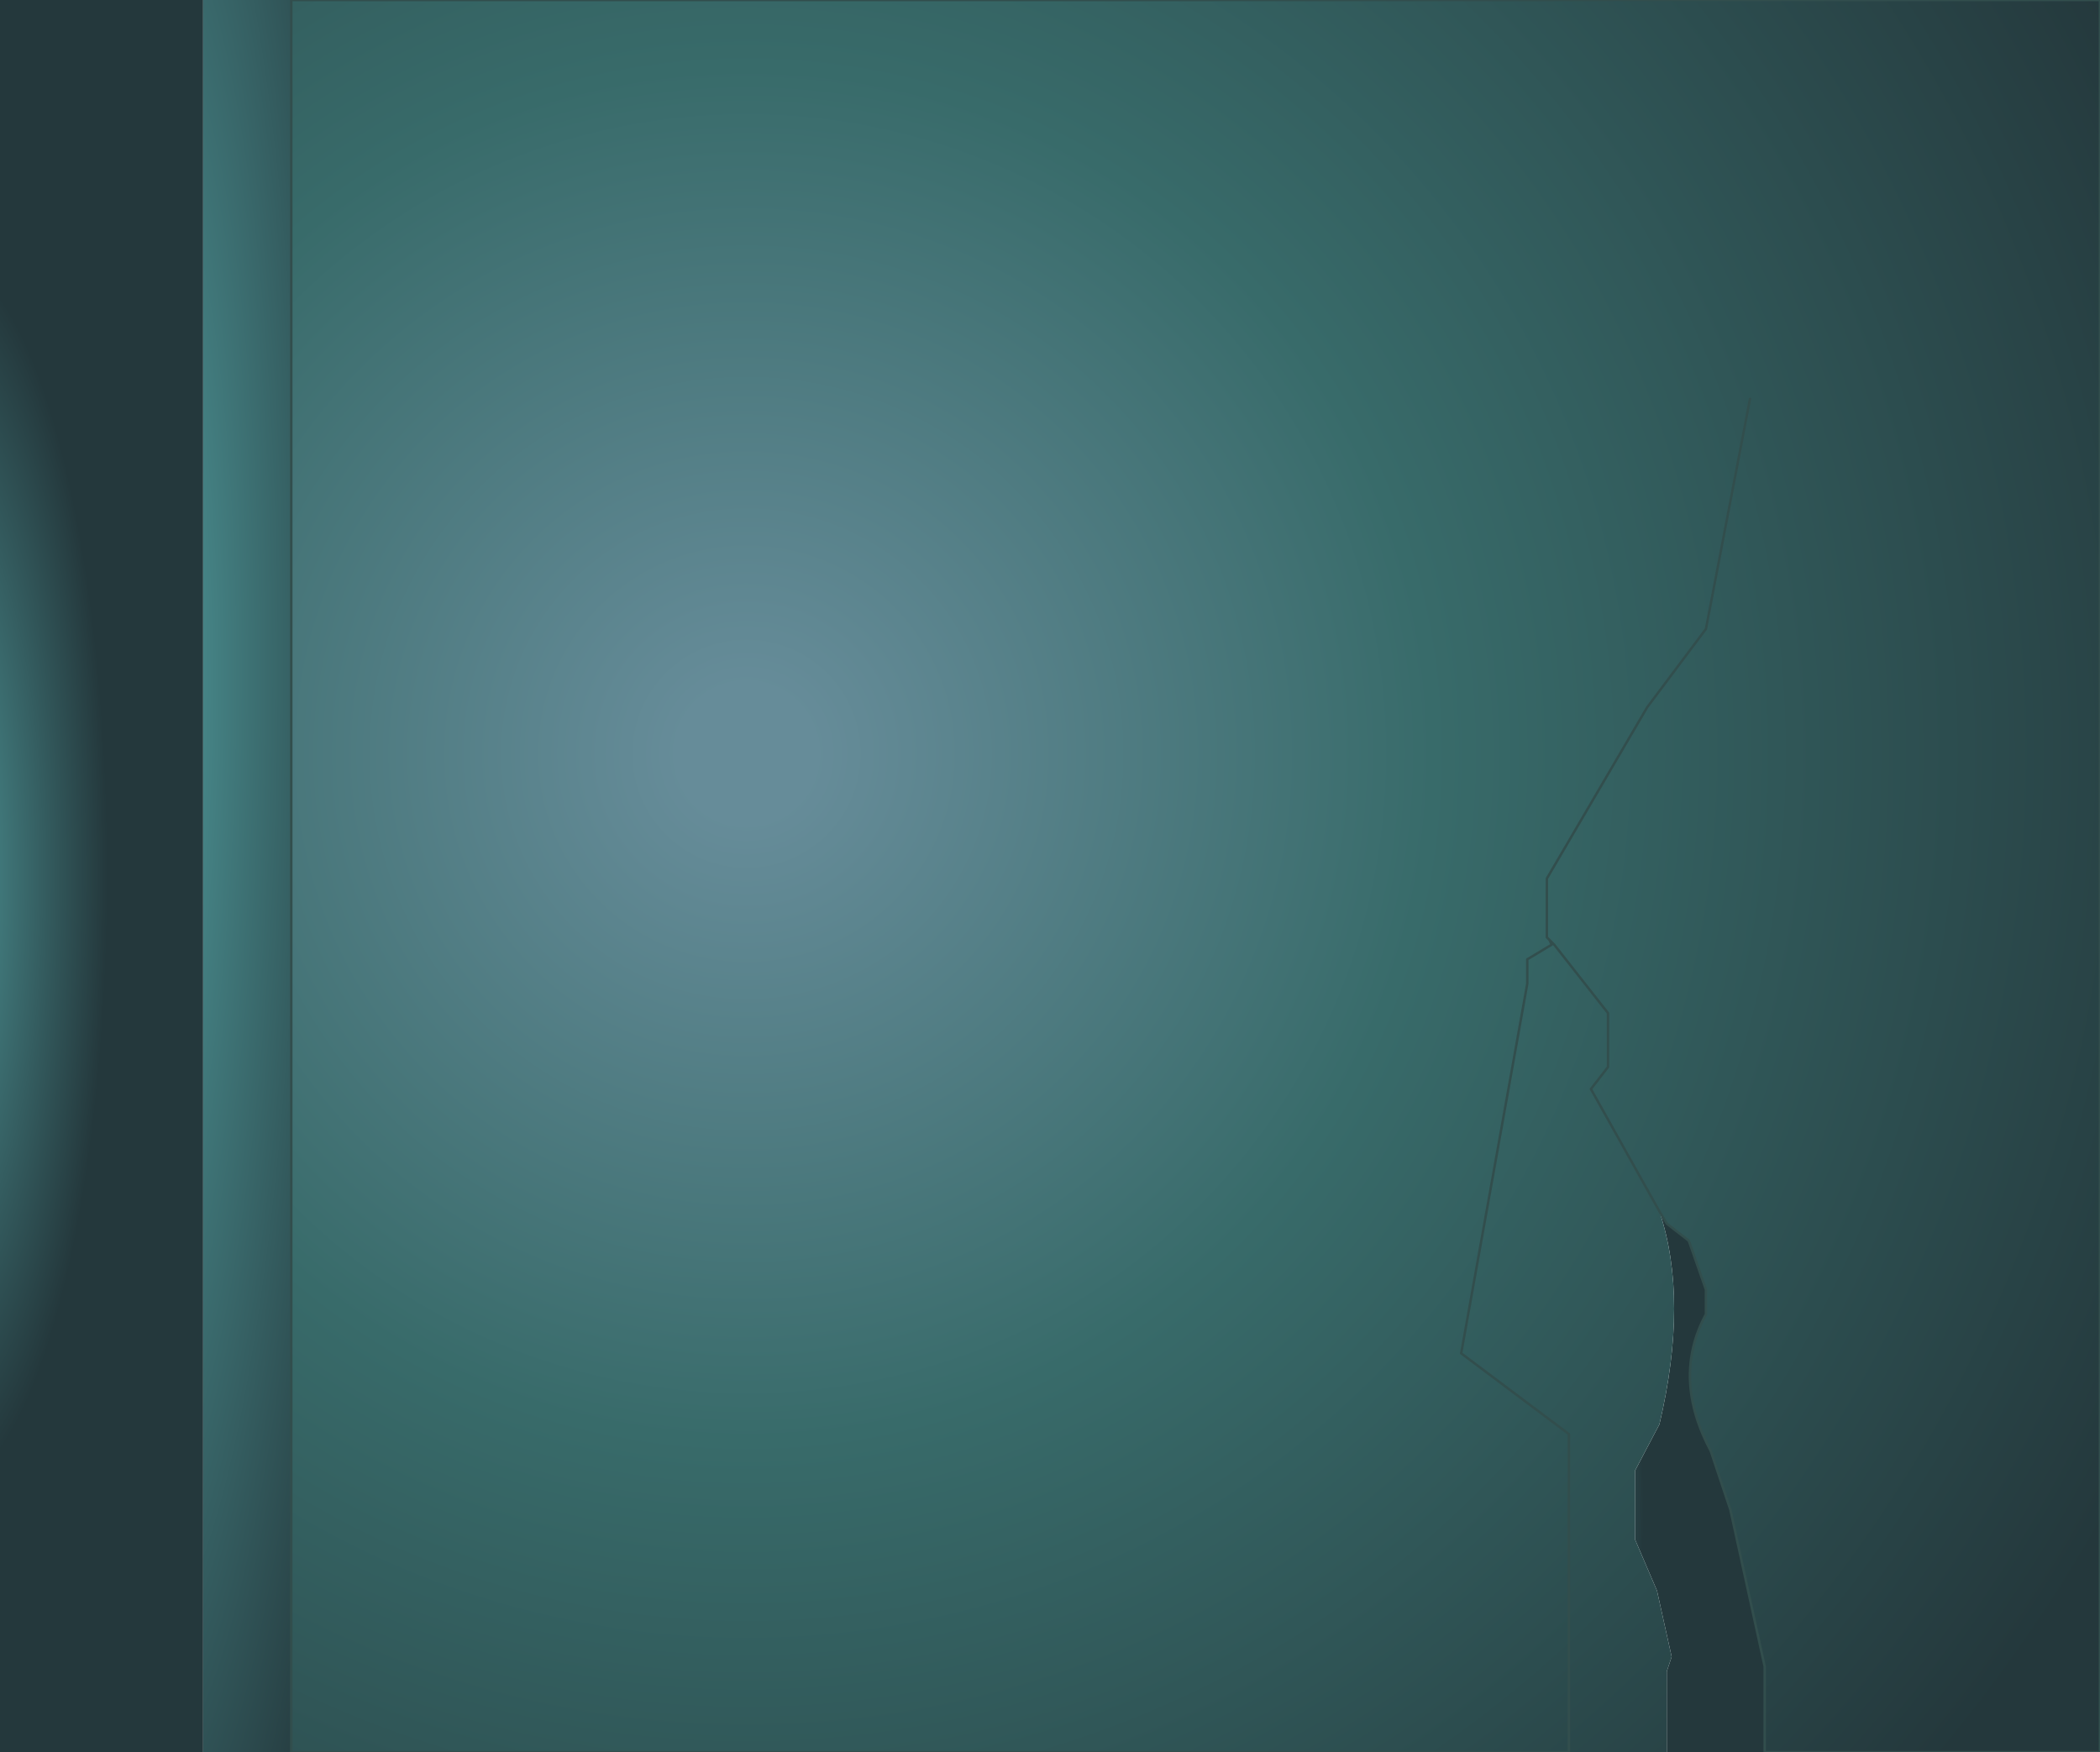 <?xml version="1.0" encoding="UTF-8" standalone="no"?>
<svg xmlns:xlink="http://www.w3.org/1999/xlink" height="35.8px" width="42.9px" xmlns="http://www.w3.org/2000/svg">
  <g transform="matrix(1.0, 0.0, 0.0, 1.0, 21.45, 17.9)">
    <path d="M10.3 1.4 L10.25 1.4 10.2 1.3 10.3 1.4" fill="url(#gradient0)" fill-rule="evenodd" stroke="none"/>
    <path d="M-17.3 17.9 L-21.45 17.9 -21.45 -17.9 -17.3 -17.9 -17.3 17.9" fill="url(#gradient1)" fill-rule="evenodd" stroke="none"/>
    <path d="M-15.5 -17.9 L-15.5 17.9 -17.3 17.9 -17.3 -17.9 -15.5 -17.9" fill="url(#gradient2)" fill-rule="evenodd" stroke="none"/>
    <path d="M12.6 17.9 L12.6 16.25 12.7 15.95 12.4 14.6 11.95 13.55 11.95 12.15 12.45 11.2 Q13.05 8.65 12.45 6.85 L12.6 7.1 13.05 7.45 13.4 8.45 13.4 8.95 Q12.7 10.25 13.5 11.75 L13.9 12.95 14.6 16.15 14.6 17.9 12.6 17.9" fill="url(#gradient3)" fill-rule="evenodd" stroke="none"/>
    <path d="M14.3 -9.75 L13.4 -5.05 12.2 -3.45 10.15 0.05 10.15 1.25 10.2 1.3 10.15 1.25 10.15 0.05 12.2 -3.45 13.4 -5.05 14.3 -9.75 M10.25 1.4 L10.3 1.4 10.2 1.3 10.25 1.4 9.75 1.7 9.75 2.2 8.4 9.75 10.6 11.4 10.6 17.9 10.6 11.4 8.4 9.75 9.75 2.2 9.75 1.7 10.25 1.4 M12.6 17.9 L10.6 17.9 -15.5 17.9 -15.5 -17.9 21.45 -17.9 21.45 17.9 14.6 17.9 14.6 16.15 13.9 12.95 13.5 11.75 Q12.7 10.25 13.4 8.95 L13.4 8.45 13.05 7.45 12.6 7.1 12.45 6.85 Q13.05 8.65 12.45 11.2 L11.95 12.15 11.95 13.55 12.4 14.6 12.7 15.95 12.6 16.25 12.6 17.9 M10.3 1.4 L11.4 2.8 11.4 3.9 11.05 4.35 12.45 6.85 11.05 4.35 11.4 3.9 11.4 2.8 10.3 1.4" fill="url(#gradient4)" fill-rule="evenodd" stroke="none"/>
    <path d="M10.2 1.3 L10.15 1.25 10.15 0.05 12.2 -3.45 13.4 -5.05 14.3 -9.75 M10.3 1.4 L10.2 1.3 10.25 1.4 9.75 1.7 9.75 2.2 8.4 9.75 10.6 11.4 10.6 17.9 -15.5 17.9 -15.5 -17.9 21.45 -17.9 21.45 17.9 14.6 17.9 14.6 16.15 13.9 12.95 13.5 11.75 Q12.7 10.25 13.4 8.95 L13.4 8.45 13.05 7.45 12.6 7.1 12.45 6.85 11.05 4.35 11.4 3.9 11.4 2.8 10.3 1.4" fill="none" stroke="#324e4d" stroke-linecap="round" stroke-linejoin="round" stroke-width="0.05"/>
  </g>
  <defs>
    <radialGradient cx="0" cy="0" gradientTransform="matrix(0.039, 0.0, 0.0, 0.039, -6.2, -2.5)" gradientUnits="userSpaceOnUse" id="gradient0" r="819.2" spreadMethod="pad">
      <stop offset="0.063" stop-color="#caa260"/>
      <stop offset="0.459" stop-color="#bc7a0e"/>
      <stop offset="1.0" stop-color="#324341"/>
    </radialGradient>
    <radialGradient cx="0" cy="0" gradientTransform="matrix(0.006, 0.0, 0.0, 0.022, -22.7, -0.05)" gradientUnits="userSpaceOnUse" id="gradient1" r="819.2" spreadMethod="pad">
      <stop offset="0.055" stop-color="#87a38d"/>
      <stop offset="0.165" stop-color="#458385"/>
      <stop offset="0.702" stop-color="#24383c"/>
    </radialGradient>
    <radialGradient cx="0" cy="0" gradientTransform="matrix(0.009, 1.0E-4, -5.0E-4, 0.054, -18.5, -3.45)" gradientUnits="userSpaceOnUse" id="gradient2" r="819.2" spreadMethod="pad">
      <stop offset="0.055" stop-color="#87a38d"/>
      <stop offset="0.165" stop-color="#458385"/>
      <stop offset="0.702" stop-color="#24383c"/>
    </radialGradient>
    <radialGradient cx="0" cy="0" gradientTransform="matrix(0.004, 0.0, 0.0, 0.01, 8.85, 12.9)" gradientUnits="userSpaceOnUse" id="gradient3" r="819.2" spreadMethod="pad">
      <stop offset="0.055" stop-color="#87a38d"/>
      <stop offset="0.447" stop-color="#458385"/>
      <stop offset="1.0" stop-color="#24383c"/>
    </radialGradient>
    <radialGradient cx="0" cy="0" gradientTransform="matrix(0.039, 0.0, 0.0, 0.039, -6.2, -2.5)" gradientUnits="userSpaceOnUse" id="gradient4" r="819.2" spreadMethod="pad">
      <stop offset="0.043" stop-color="#668c99"/>
      <stop offset="0.439" stop-color="#386b6a"/>
      <stop offset="1.0" stop-color="#24383c"/>
    </radialGradient>
  </defs>
</svg>
